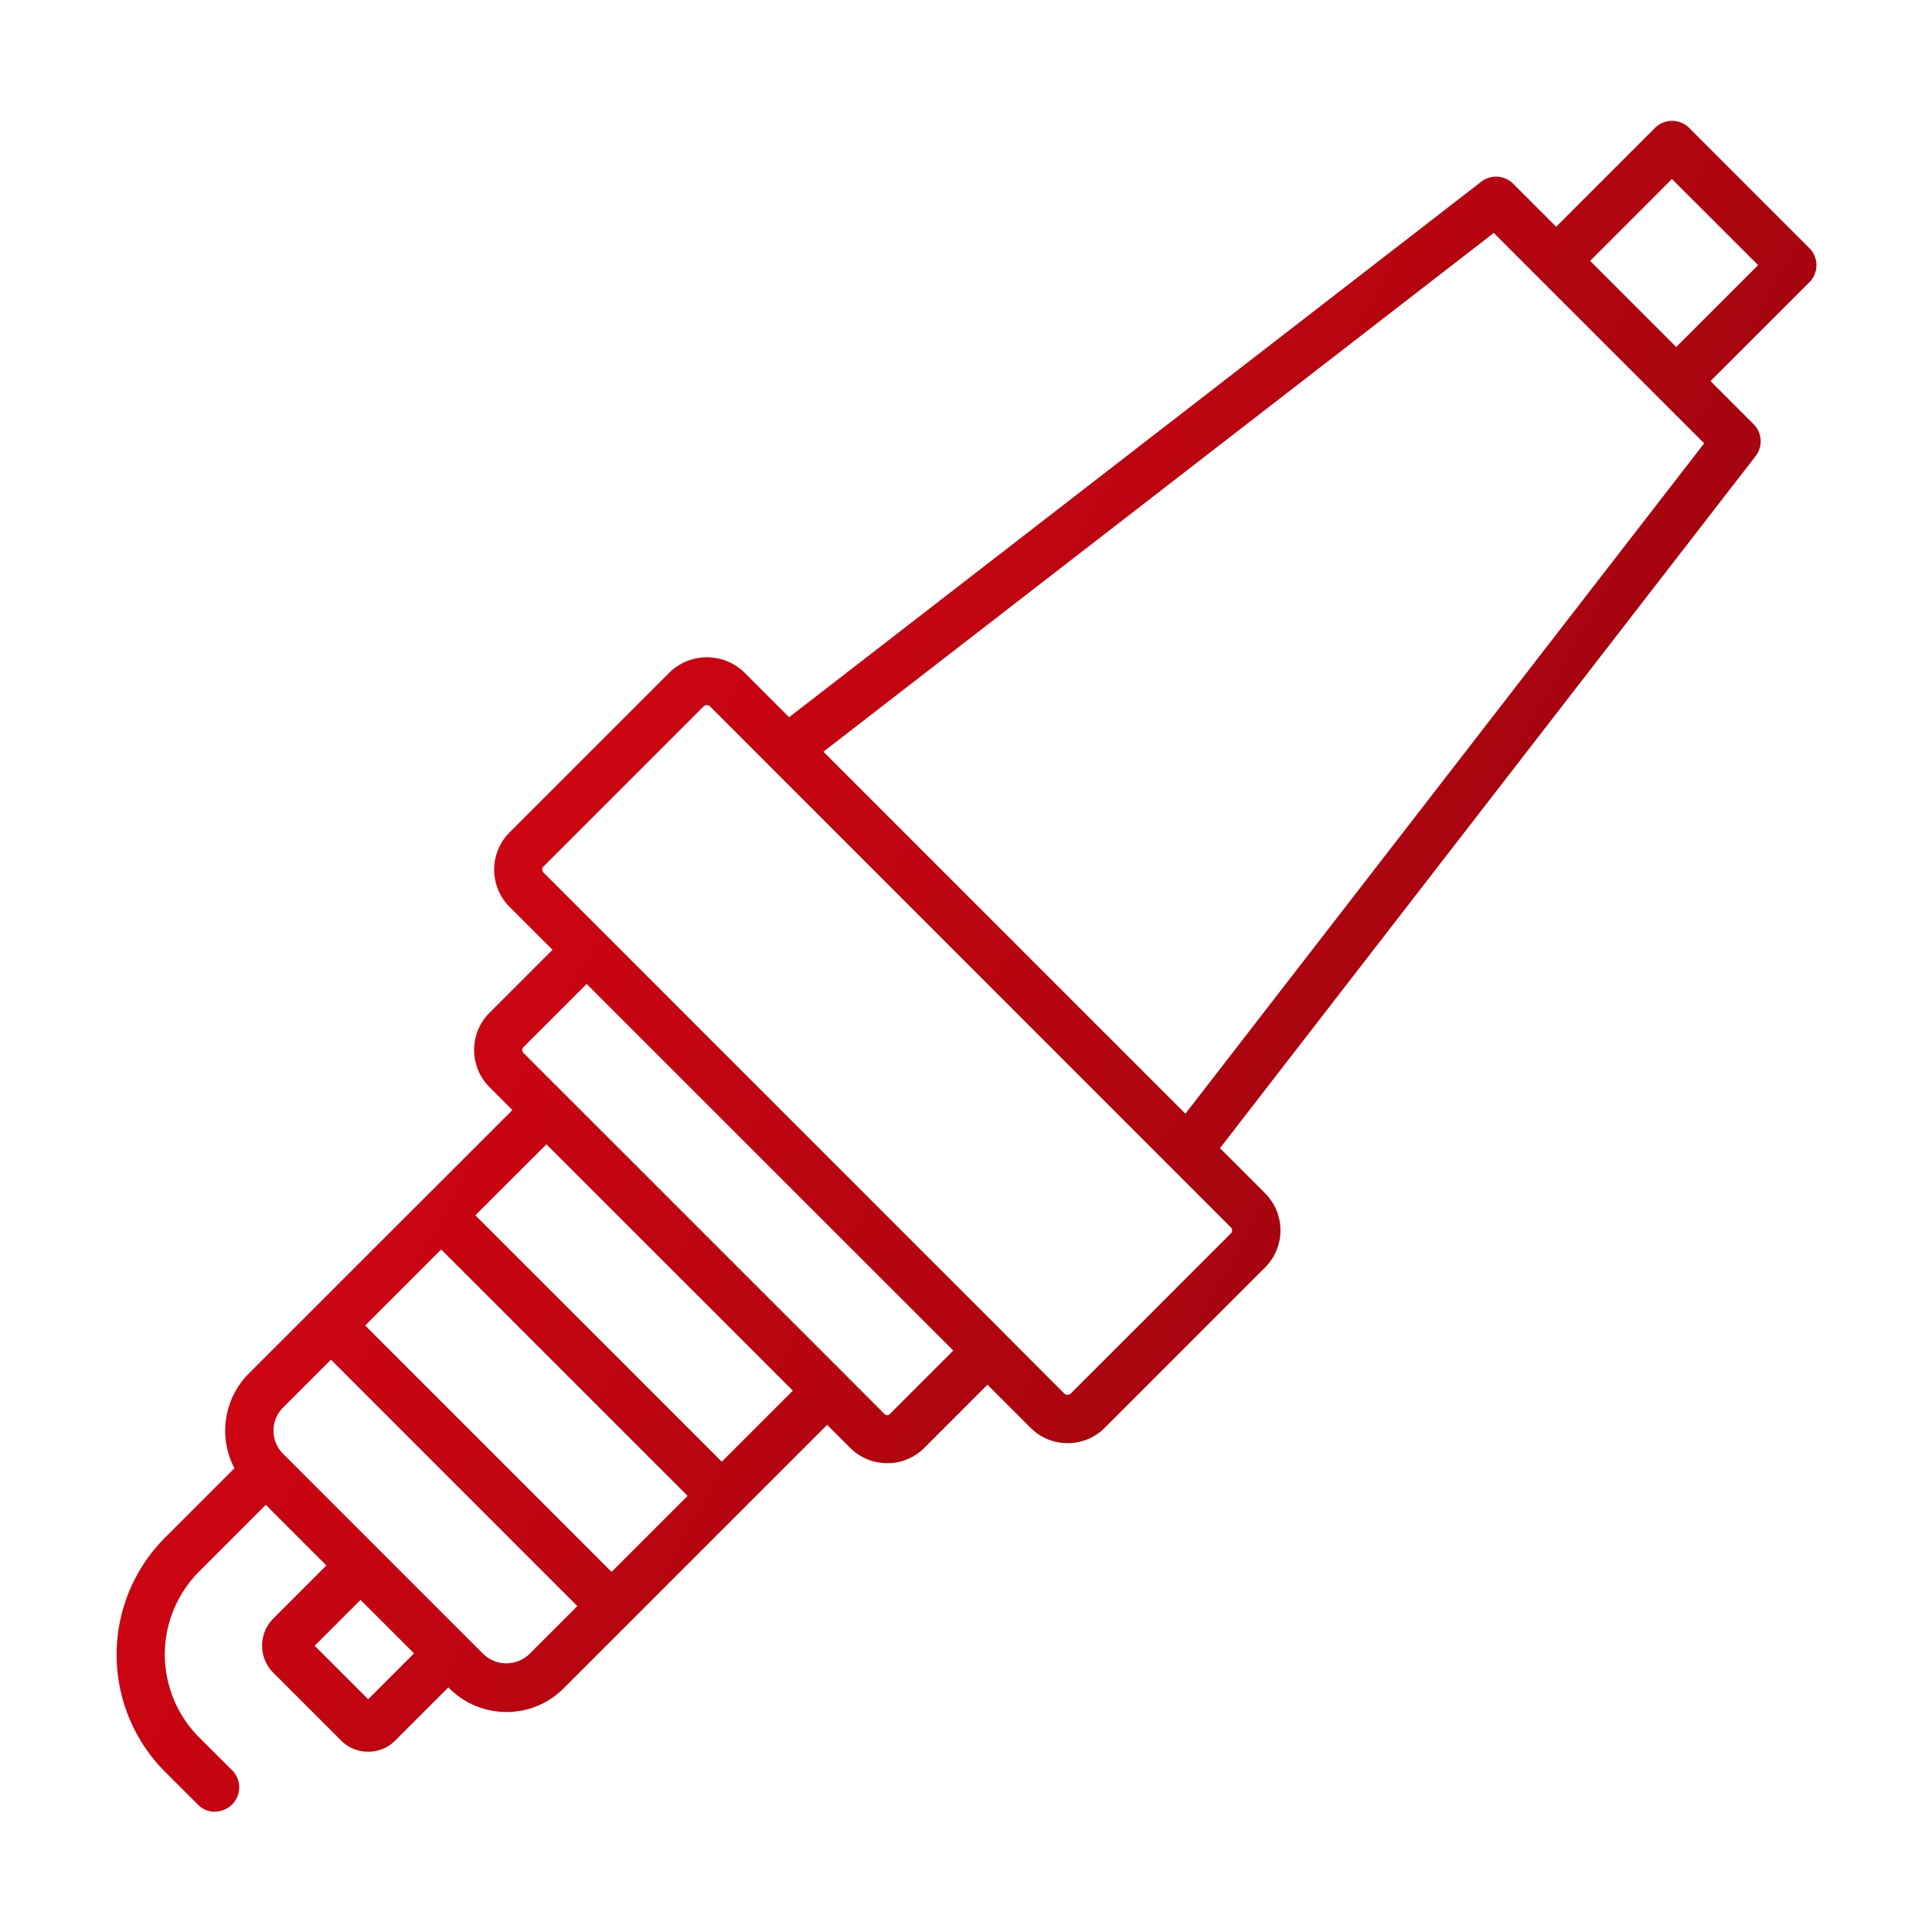 <svg xmlns="http://www.w3.org/2000/svg" xmlns:xlink="http://www.w3.org/1999/xlink" width="64" height="64" viewBox="0 0 64 64"><defs><linearGradient id="a" x1="0.231" y1="0.273" x2="1.169" y2="1.084" gradientUnits="objectBoundingBox"><stop offset="0" stop-color="#e30614"/><stop offset="1" stop-color="#72030a"/></linearGradient></defs><g transform="translate(-450 -1378)"><rect width="64" height="64" transform="translate(450 1378)" fill="none"/><g transform="translate(453.862 1382.009)"><path d="M1025.4-1483a.8.8,0,0,1-.566-.235l-1.092-1.091a5.491,5.491,0,0,1,0-7.755l2.3-2.3a2.682,2.682,0,0,1,.477-3.139l8.731-8.726-.761-.761a1.743,1.743,0,0,1,0-2.459l2.09-2.089-1.426-1.426a1.743,1.743,0,0,1,0-2.459l5.311-5.311a1.781,1.781,0,0,1,2.46,0l1.492,1.492,22.929-17.74a.8.8,0,0,1,1.056.067l1.425,1.425,3.274-3.274a.8.8,0,0,1,1.131,0l3.983,3.983a.8.8,0,0,1,0,1.131l-3.276,3.273,1.428,1.428a.8.8,0,0,1,.068,1.055l-17.744,22.927,1.493,1.494a1.737,1.737,0,0,1,.51,1.23,1.737,1.737,0,0,1-.51,1.229l-5.309,5.31a1.727,1.727,0,0,1-1.231.509,1.725,1.725,0,0,1-1.229-.51l-1.427-1.426-2.09,2.091a1.726,1.726,0,0,1-1.23.509,1.731,1.731,0,0,1-1.229-.509l-.762-.762-2.913,2.913-.016.016-5.8,5.8a2.654,2.654,0,0,1-1.893.784,2.663,2.663,0,0,1-1.894-.784l-.031-.031-1.756,1.756a1.26,1.26,0,0,1-.9.375,1.258,1.258,0,0,1-.9-.374l-2.241-2.24a1.27,1.27,0,0,1,0-1.8l1.756-1.757-2.007-2.007-2.209,2.209a3.889,3.889,0,0,0,0,5.493l1.094,1.091a.8.8,0,0,1,.173.873.8.8,0,0,1-.739.493Zm3.3-5.5,1.772,1.772,1.52-1.52-1.772-1.772Zm-1.052-7.885a1.083,1.083,0,0,0,0,1.521l6.642,6.641a1.1,1.1,0,0,0,1.52,0l1.592-1.592-8.162-8.162Zm10.887,5.438,2.519-2.518-8.162-8.162-2.519,2.518Zm3.651-3.65,2.354-2.353-2.721-2.721-5.442-5.44-2.353,2.352Zm5.379-1.592a.12.12,0,0,0,.1.05.119.119,0,0,0,.1-.05l2.09-2.09-12.145-12.144-2.091,2.088a.142.142,0,0,0,0,.2l5.975,5.974,4.648,4.647.007.007Zm5.975-.659a.162.162,0,0,0,.2,0l5.31-5.311a.135.135,0,0,0,.041-.1.133.133,0,0,0-.041-.1l-14.308-14.312-.961-.961-.014-.015-1.976-1.977a.136.136,0,0,0-.1-.035.135.135,0,0,0-.1.034l-5.312,5.311a.141.141,0,0,0,0,.2l3.745,3.746,11.523,11.522q.022.021.041.044Zm-7.988-21.269,11.992,11.992,17.185-22.208-3.485-3.484-1.992-1.991-.008-.008-1.485-1.485Zm28.251-13.407,2.713-2.712-2.855-2.852-2.71,2.712Z" transform="translate(-1022.138 1539.009)" fill="url(#a)"/></g></g></svg>